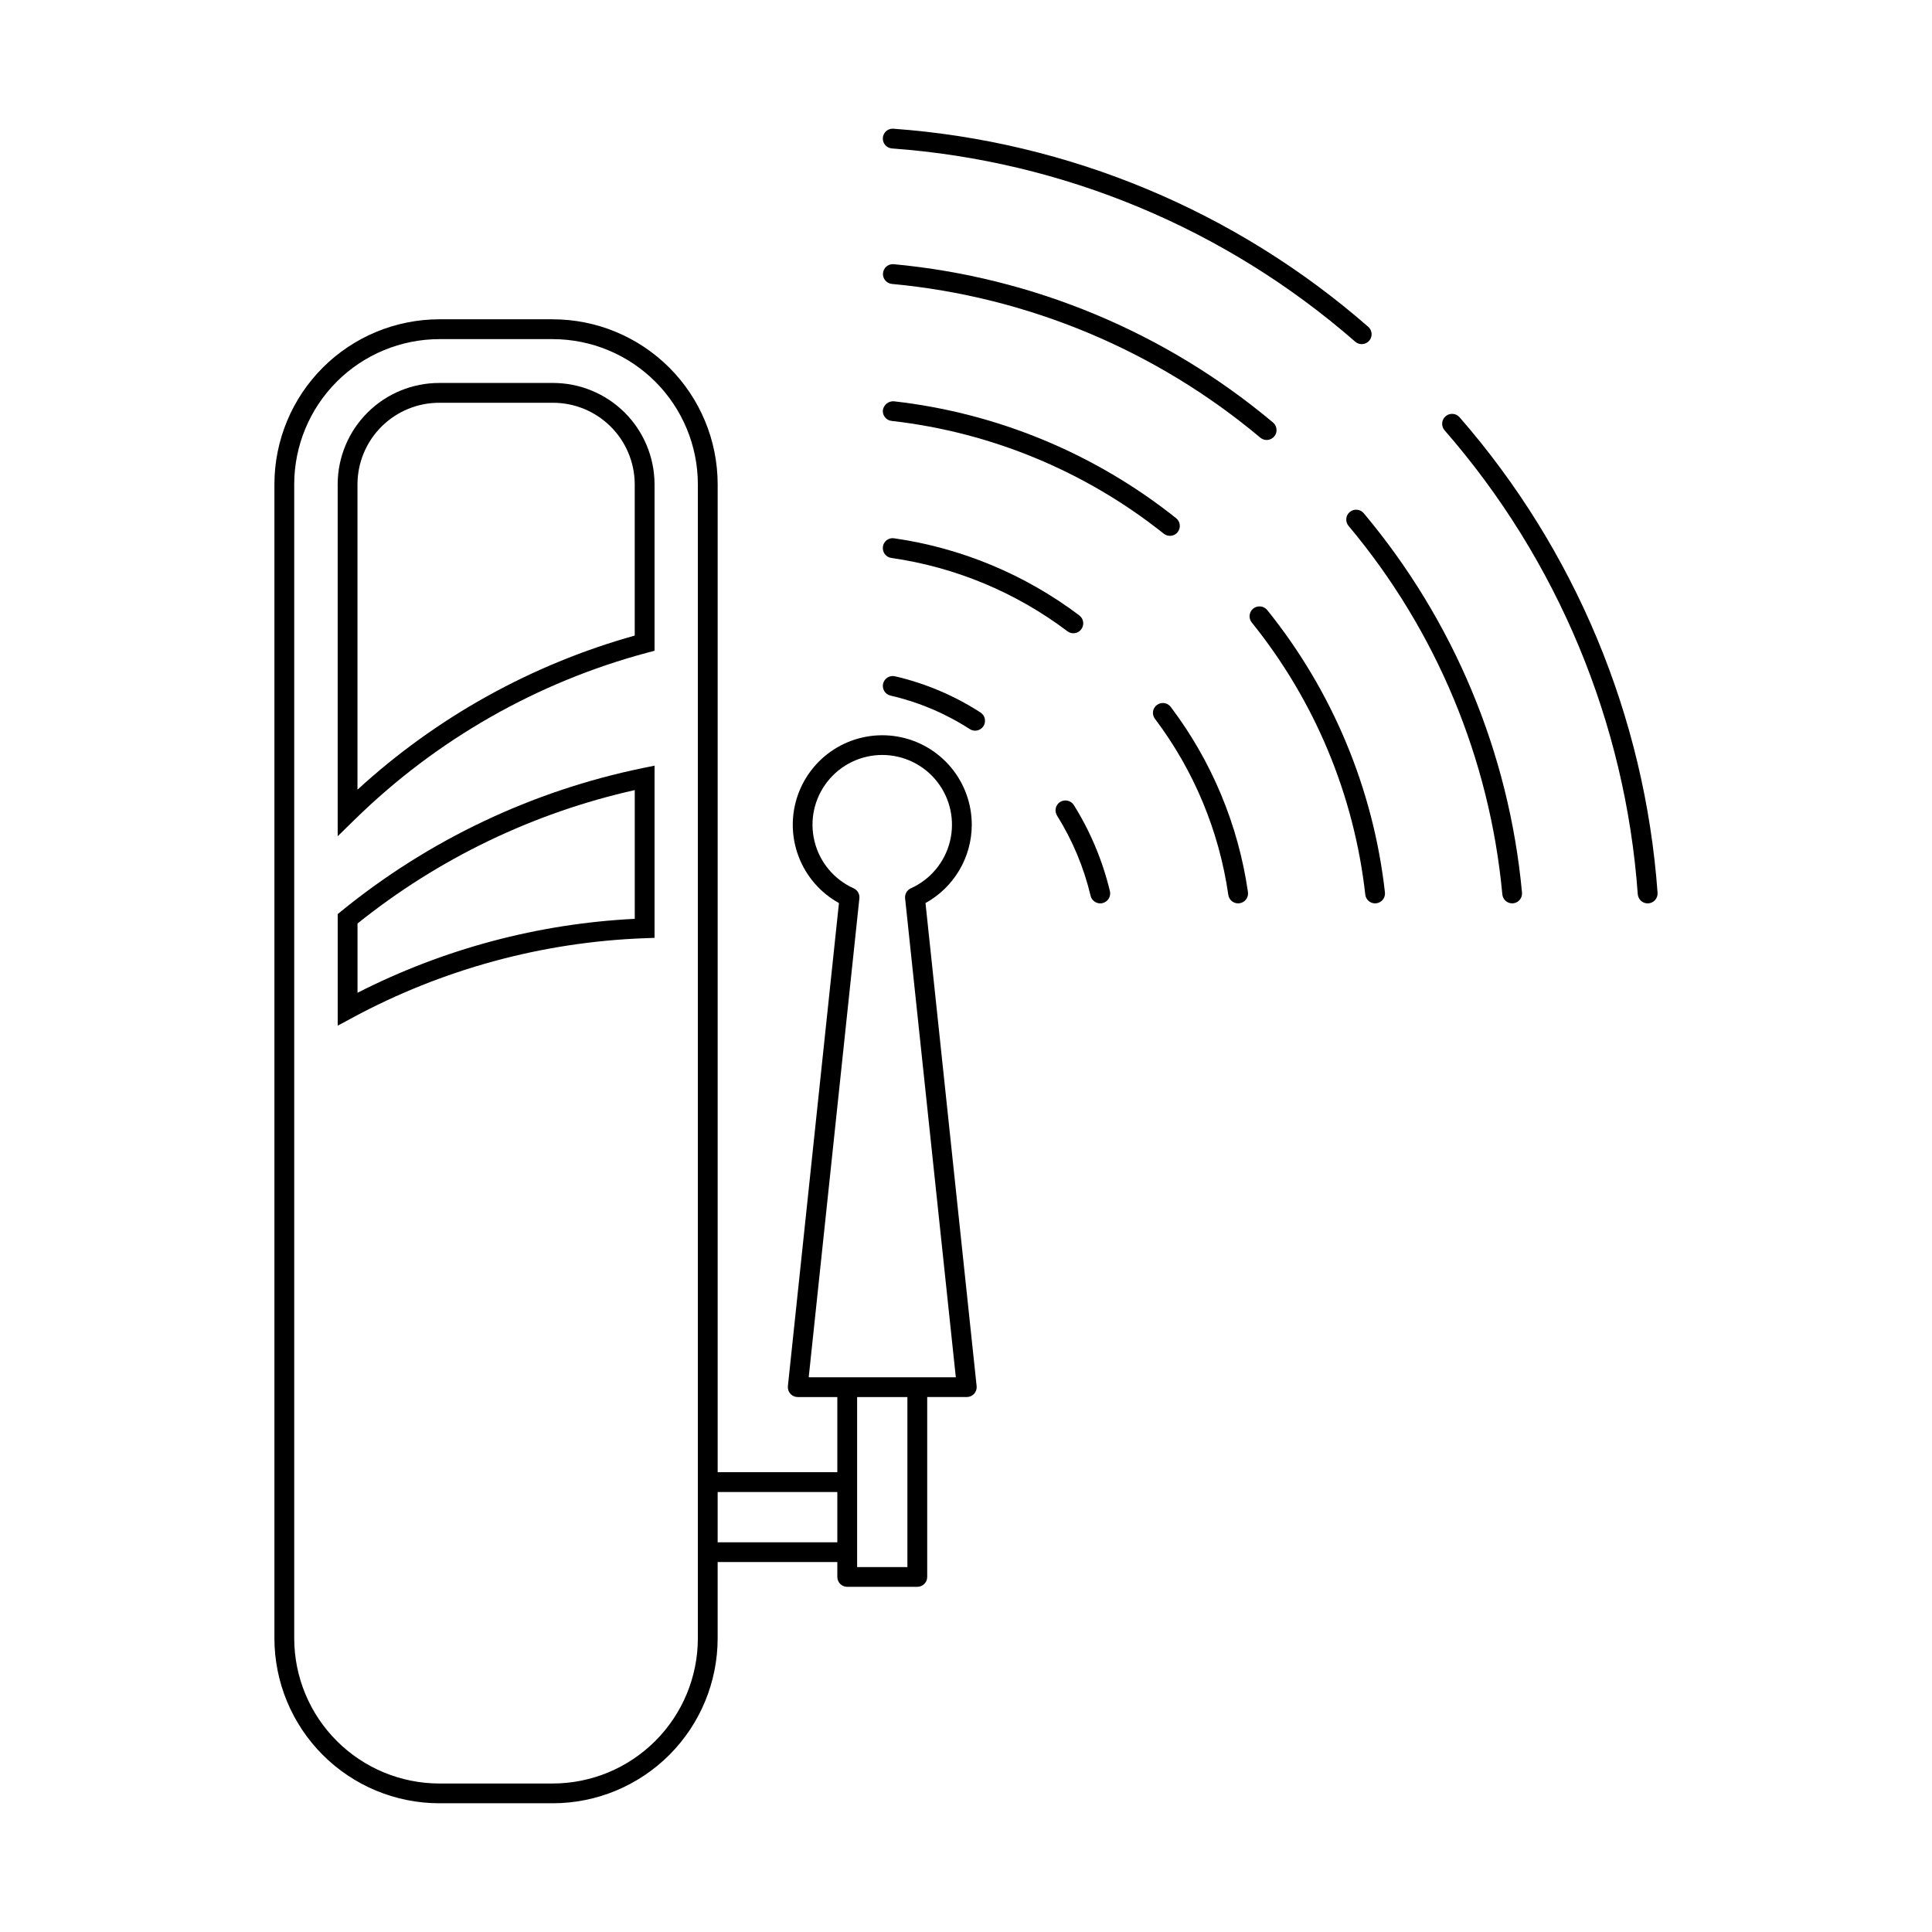 <?xml version="1.0" encoding="UTF-8"?>
<!-- The Best Svg Icon site in the world: iconSvg.co, Visit us! https://iconsvg.co -->
<svg fill="#000000" width="800px" height="800px" version="1.1" viewBox="144 144 512 512" xmlns="http://www.w3.org/2000/svg">
 <g>
  <path d="m290.48 245.49h-30.012c-7.125-0.02-13.969 2.785-19.027 7.801-5.055 5.019-7.918 11.84-7.953 18.965v93.355l4.469-4.367c21.605-21.195 48.32-36.445 77.555-44.27l1.949-0.512v-44.211h-0.004c-0.035-7.121-2.894-13.941-7.953-18.961-5.059-5.016-11.898-7.82-19.023-7.801zm21.73 66.945c-27.359 7.652-52.531 21.641-73.473 40.836v-81.016c0.035-5.734 2.344-11.215 6.418-15.25 4.074-4.031 9.578-6.285 15.312-6.266h30.012c5.731-0.02 11.238 2.234 15.309 6.266 4.074 4.031 6.383 9.516 6.422 15.25z"/>
  <path d="m234.46 385.46-0.965 0.789v29.562l3.856-2.07v-0.004c23.902-12.898 50.449-20.117 77.594-21.102l2.519-0.094v-45.633l-3.156 0.645c-29.277 6.031-56.668 19.031-79.848 37.906zm77.758 2.039c-25.598 1.277-50.637 7.957-73.473 19.598v-18.359c21.473-17.234 46.605-29.328 73.473-35.359z"/>
  <path d="m479.68 260.6c1.102-0.004 2.082-0.691 2.461-1.727 0.375-1.039 0.062-2.199-0.781-2.906-28.465-23.883-63.535-38.516-100.53-41.953-1.434-0.117-2.691 0.941-2.828 2.371-0.133 1.43 0.906 2.703 2.336 2.856 35.938 3.34 70.004 17.555 97.66 40.746 0.473 0.395 1.066 0.613 1.684 0.613z"/>
  <path d="m380.38 183.34c45.395 3.293 88.48 21.266 122.76 51.207 0.477 0.418 1.086 0.648 1.719 0.648 1.098 0.004 2.082-0.676 2.465-1.703 0.383-1.027 0.086-2.184-0.742-2.898-35.121-30.684-79.273-49.105-125.79-52.48l-0.203-0.012c-1.414-0.004-2.574 1.109-2.629 2.519-0.059 1.41 1.016 2.613 2.422 2.719z"/>
  <path d="m530.79 254.57c-0.953-1.086-2.606-1.195-3.699-0.25-1.09 0.945-1.215 2.594-0.277 3.695 29.957 34.344 47.93 77.504 51.211 122.96 0.105 1.371 1.246 2.43 2.621 2.43l0.203-0.012 0.004 0.004c1.441-0.113 2.523-1.367 2.418-2.809-3.371-46.582-21.789-90.809-52.48-126.02z"/>
  <path d="m501.71 279.68c-0.535 0.445-0.871 1.082-0.93 1.777-0.062 0.691 0.156 1.383 0.602 1.914 23.199 27.648 37.414 61.715 40.754 97.652 0.125 1.344 1.254 2.375 2.606 2.375l0.246-0.012v0.004c1.441-0.141 2.496-1.422 2.356-2.859-3.43-36.996-18.059-72.062-41.941-100.52-0.93-1.105-2.578-1.254-3.691-0.328z"/>
  <path d="m454.05 286c0.801 0.008 1.555-0.359 2.047-0.992 0.902-1.129 0.719-2.777-0.41-3.68-21.531-17.156-47.465-27.895-74.824-30.984-1.406-0.07-2.644 0.918-2.891 2.305-0.082 0.691 0.117 1.387 0.555 1.934 0.434 0.543 1.07 0.895 1.762 0.965 26.371 2.992 51.363 13.348 72.121 29.883 0.465 0.371 1.043 0.574 1.641 0.57z"/>
  <path d="m377.98 288.89c-0.199 1.438 0.801 2.769 2.234 2.973 16.945 2.43 32.996 9.113 46.66 19.426 0.555 0.422 1.25 0.602 1.941 0.508 0.688-0.098 1.312-0.465 1.727-1.023 0.875-1.156 0.645-2.801-0.512-3.68-14.371-10.848-31.254-17.879-49.078-20.438-0.691-0.109-1.398 0.066-1.961 0.488-0.559 0.422-0.926 1.051-1.012 1.746z"/>
  <path d="m476.13 305.27c-1.129 0.906-1.312 2.555-0.41 3.688 16.691 20.688 27.133 45.707 30.094 72.121 0.148 1.324 1.27 2.328 2.602 2.324l0.285-0.02h0.004c0.691-0.074 1.328-0.422 1.762-0.969 0.438-0.543 0.637-1.238 0.555-1.934-3.082-27.398-13.902-53.352-31.203-74.824-0.922-1.105-2.555-1.277-3.688-0.387z"/>
  <path d="m450.59 330.83c-0.559 0.414-0.93 1.035-1.027 1.727-0.094 0.691 0.09 1.391 0.516 1.941 10.309 13.66 16.996 29.707 19.434 46.648 0.184 1.297 1.293 2.258 2.602 2.254l0.371-0.031c0.691-0.094 1.312-0.461 1.734-1.016 0.418-0.555 0.598-1.254 0.5-1.945-2.562-17.82-9.602-34.703-20.461-49.066-0.871-1.152-2.512-1.383-3.668-0.512z"/>
  <path d="m424.96 356.52c-1.227 0.762-1.602 2.379-0.84 3.606 4.102 6.559 7.106 13.738 8.898 21.258 0.281 1.188 1.344 2.019 2.562 2.019 0.199 0.004 0.398-0.02 0.594-0.07 1.414-0.328 2.293-1.742 1.969-3.156-1.938-8.07-5.164-15.777-9.555-22.816-0.777-1.227-2.394-1.598-3.629-0.84z"/>
  <path d="m381.2 323.23c-1.41-0.34-2.828 0.527-3.168 1.938-0.336 1.41 0.531 2.828 1.938 3.168 7.469 1.715 14.578 4.719 21.016 8.875 1.211 0.793 2.836 0.453 3.629-0.758 0.793-1.211 0.453-2.836-0.762-3.629-6.938-4.488-14.602-7.734-22.652-9.594z"/>
  <path d="m401.53 362.67c0.023-5.606-1.938-11.043-5.539-15.34-3.602-4.297-8.609-7.18-14.137-8.133-5.523-0.957-11.211 0.078-16.047 2.914-4.836 2.836-8.508 7.297-10.371 12.586-1.859 5.289-1.785 11.066 0.211 16.309 1.992 5.238 5.777 9.605 10.684 12.316l-13.531 128.01 0.004 0.004c-0.078 0.738 0.16 1.477 0.656 2.027 0.496 0.555 1.203 0.871 1.945 0.871h10.496v19.906h-31.711v-261.82c-0.012-11.586-4.621-22.695-12.816-30.891-8.191-8.195-19.305-12.801-30.891-12.812h-30.055c-11.586 0.012-22.695 4.617-30.891 12.812-8.191 8.195-12.801 19.305-12.812 30.891v305.87c0.012 11.586 4.621 22.695 12.812 30.887 8.195 8.195 19.305 12.801 30.891 12.809h30.055c11.586-0.008 22.695-4.613 30.891-12.809 8.191-8.191 12.801-19.301 12.812-30.887v-20.234h31.715v3.945c0 0.699 0.277 1.367 0.77 1.859s1.16 0.766 1.855 0.766h18.574-0.004c0.699 0 1.363-0.273 1.855-0.766s0.77-1.16 0.77-1.859v-47.672h10.496c0.742 0 1.449-0.316 1.945-0.871 0.496-0.551 0.738-1.289 0.656-2.027l-13.551-128.01 0.004-0.004c3.695-2.039 6.777-5.031 8.934-8.66s3.305-7.769 3.324-11.992zm-72.59 215.53c-0.016 10.195-4.07 19.965-11.281 27.172-7.207 7.211-16.98 11.262-27.176 11.277h-30.055c-10.191-0.016-19.965-4.066-27.176-11.277-7.207-7.207-11.266-16.977-11.281-27.172v-305.87c0.012-10.195 4.07-19.969 11.277-27.18 7.211-7.207 16.984-11.266 27.18-11.277h30.055c10.195 0.012 19.969 4.07 27.18 11.277 7.207 7.211 11.262 16.984 11.277 27.18zm5.246-25.48v-13.324h31.715v13.324zm50.285 6.57h-13.324v-45.051h13.324zm12.832-50.297h-38.984l13.426-126.91v-0.004c0.121-1.121-0.488-2.195-1.516-2.664-5.184-2.328-9.008-6.914-10.367-12.43-1.363-5.516-0.113-11.352 3.391-15.824s8.867-7.086 14.551-7.086c5.68 0 11.047 2.613 14.551 7.086 3.5 4.473 4.754 10.309 3.391 15.824-1.363 5.516-5.184 10.102-10.367 12.43-1.027 0.469-1.641 1.543-1.516 2.664z"/>
 </g>
</svg>